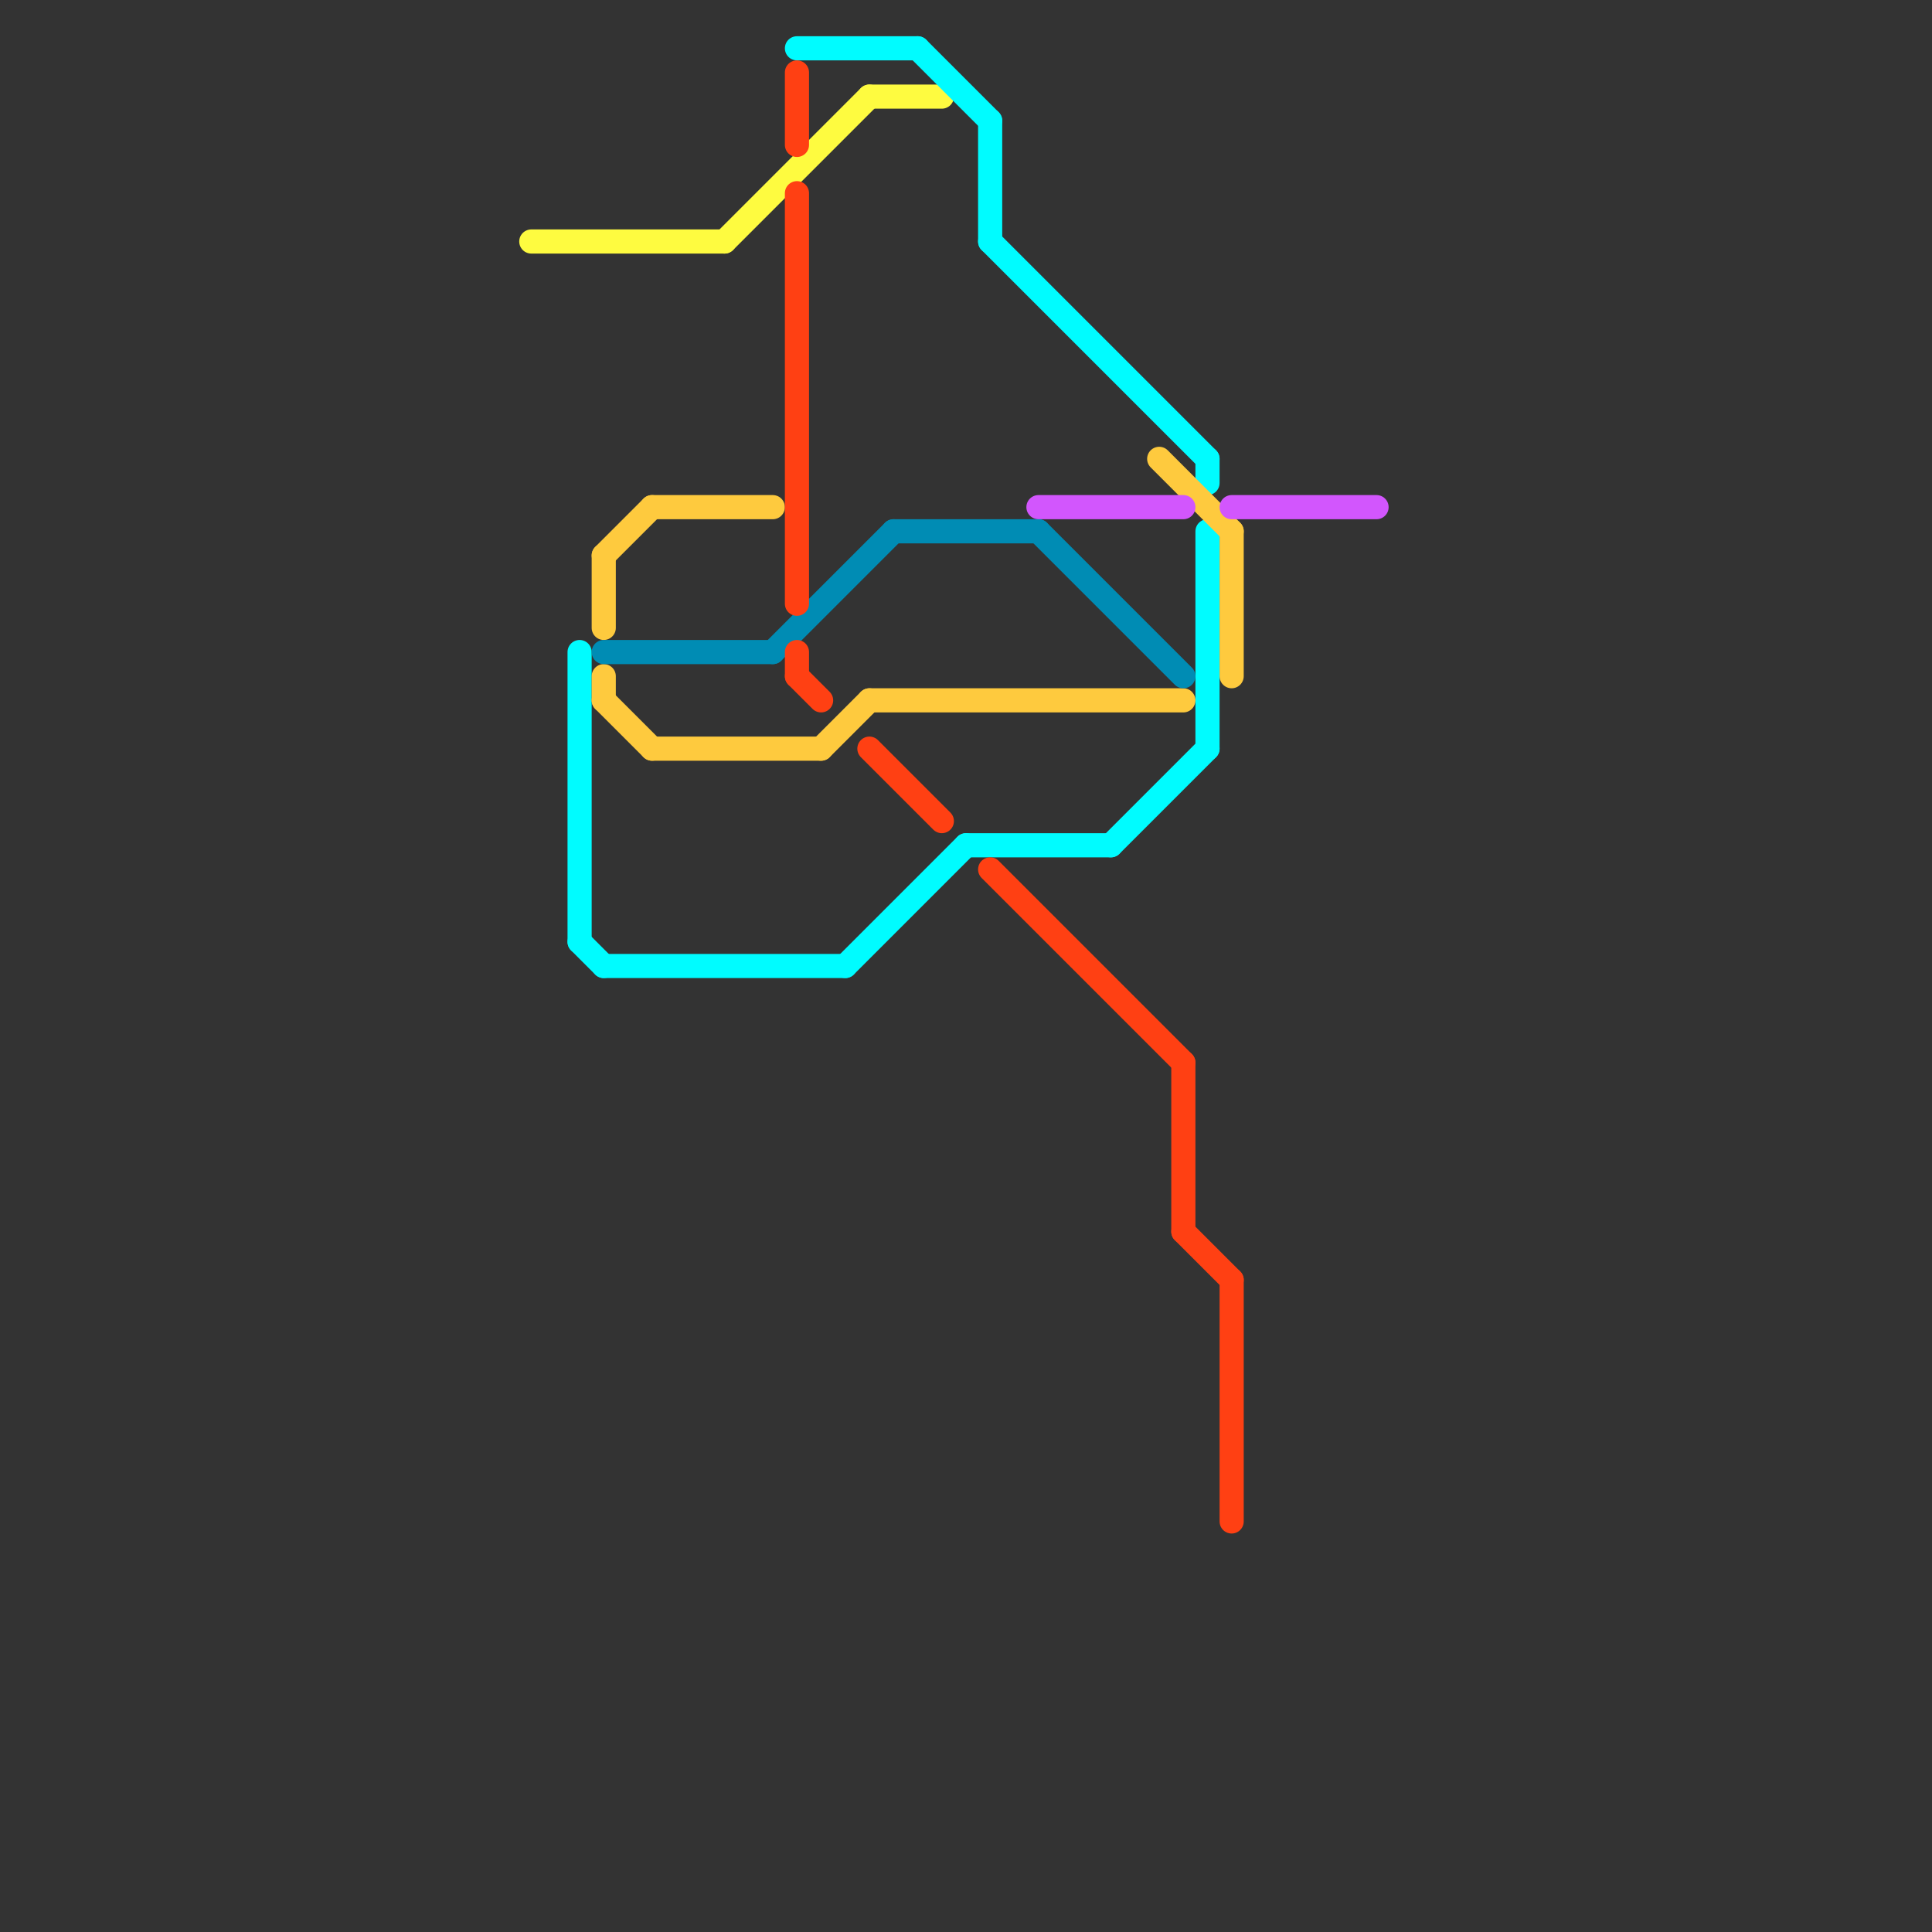 
<svg version="1.1" xmlns="http://www.w3.org/2000/svg" viewBox="0 0 80 80">
<rect x="0" y="0" width="80" height="80" fill="#333333" stroke="none"/>
<style>text { font: 1px Helvetica; font-weight: 600; white-space: pre; dominant-baseline: central; } line { stroke-width: 1; fill: none; stroke-linecap: round; stroke-linejoin: round; } .c0 { stroke: #fefb40 } .c1 { stroke: #00fcff } .c2 { stroke: #feca3e } .c3 { stroke: #008cb4 } .c4 { stroke: #ff4013 } .c5 { stroke: #d256fd }</style><defs><g id="wm-xf"><circle r="1.2" fill="#000"/><circle r="0.9" fill="#fff"/><circle r="0.6" fill="#000"/><circle r="0.3" fill="#fff"/></g><g id="wm"><circle r="0.6" fill="#000"/><circle r="0.3" fill="#fff"/></g></defs><line class="c0" x1="36" y1="4" x2="39" y2="4"/><line class="c0" x1="30" y1="10" x2="36" y2="4"/><line class="c0" x1="22" y1="10" x2="30" y2="10"/><line class="c1" x1="41" y1="5" x2="41" y2="10"/><line class="c1" x1="24" y1="39" x2="25" y2="40"/><line class="c1" x1="46" y1="35" x2="50" y2="31"/><line class="c1" x1="40" y1="35" x2="46" y2="35"/><line class="c1" x1="35" y1="40" x2="40" y2="35"/><line class="c1" x1="50" y1="19" x2="50" y2="20"/><line class="c1" x1="38" y1="2" x2="41" y2="5"/><line class="c1" x1="50" y1="22" x2="50" y2="31"/><line class="c1" x1="24" y1="27" x2="24" y2="39"/><line class="c1" x1="33" y1="2" x2="38" y2="2"/><line class="c1" x1="25" y1="40" x2="35" y2="40"/><line class="c1" x1="41" y1="10" x2="50" y2="19"/><line class="c2" x1="25" y1="23" x2="27" y2="21"/><line class="c2" x1="27" y1="21" x2="32" y2="21"/><line class="c2" x1="27" y1="31" x2="34" y2="31"/><line class="c2" x1="25" y1="28" x2="25" y2="29"/><line class="c2" x1="34" y1="31" x2="36" y2="29"/><line class="c2" x1="48" y1="19" x2="51" y2="22"/><line class="c2" x1="36" y1="29" x2="49" y2="29"/><line class="c2" x1="51" y1="22" x2="51" y2="28"/><line class="c2" x1="25" y1="23" x2="25" y2="26"/><line class="c2" x1="25" y1="29" x2="27" y2="31"/><line class="c3" x1="43" y1="22" x2="49" y2="28"/><line class="c3" x1="37" y1="22" x2="43" y2="22"/><line class="c3" x1="25" y1="27" x2="32" y2="27"/><line class="c3" x1="32" y1="27" x2="37" y2="22"/><line class="c4" x1="49" y1="44" x2="49" y2="51"/><line class="c4" x1="36" y1="31" x2="39" y2="34"/><line class="c4" x1="33" y1="28" x2="34" y2="29"/><line class="c4" x1="41" y1="36" x2="49" y2="44"/><line class="c4" x1="33" y1="27" x2="33" y2="28"/><line class="c4" x1="33" y1="8" x2="33" y2="25"/><line class="c4" x1="49" y1="51" x2="51" y2="53"/><line class="c4" x1="51" y1="53" x2="51" y2="63"/><line class="c4" x1="33" y1="3" x2="33" y2="6"/><line class="c5" x1="51" y1="21" x2="57" y2="21"/><line class="c5" x1="43" y1="21" x2="49" y2="21"/>
</svg>
